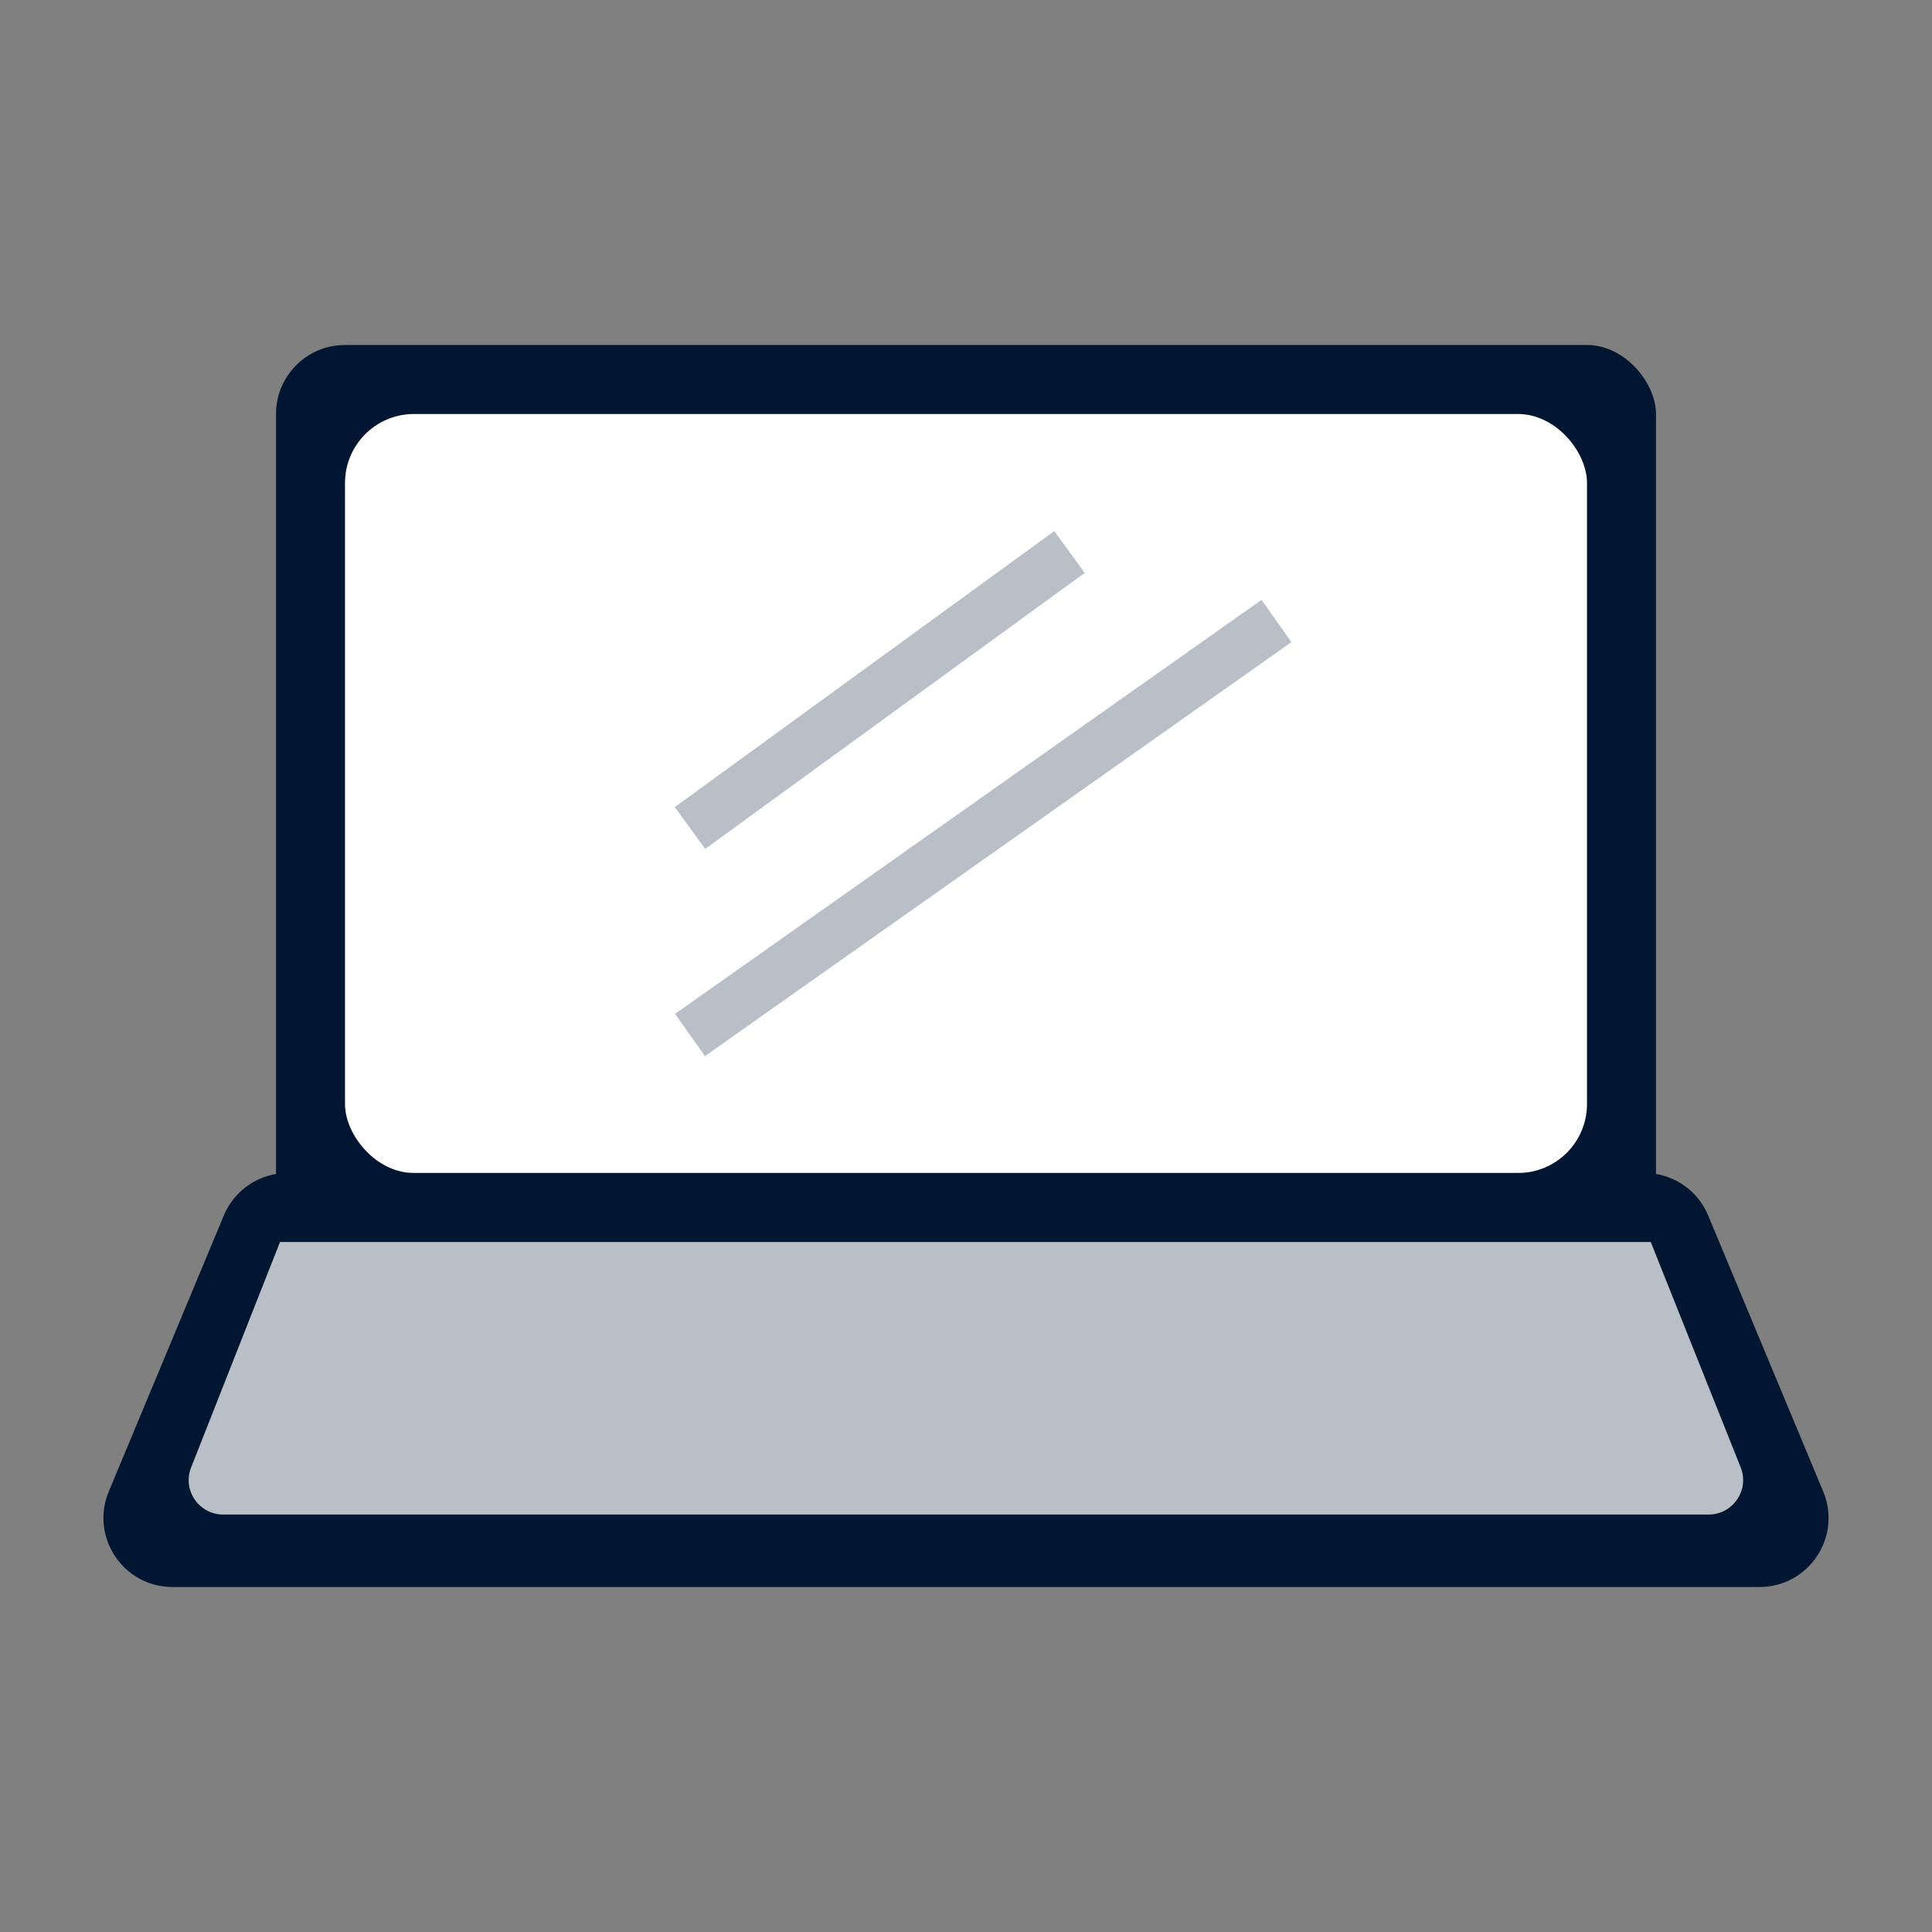 <svg width="28" height="28" viewBox="0 0 28 28" fill="none" xmlns="http://www.w3.org/2000/svg">
<rect x="0" y="0" width="28" height="28" fill="#808080" stroke="none"/>
<rect x="4" y="5" width="20" height="13" rx="1" fill="#011631"/>
<rect x="5" y="6" width="18" height="11" rx="1" fill="white"/>
<path d="M18.5 9L10 15" stroke="#B8BFC7" stroke-width="0.75"/>
<path d="M15.5 8L10 12" stroke="#B8BFC7" stroke-width="0.75"/>
<path d="M3.244 17.615C3.399 17.243 3.763 17 4.167 17H23.833C24.237 17 24.601 17.243 24.756 17.615L26.423 21.615C26.698 22.274 26.214 23 25.5 23H2.5C1.786 23 1.302 22.274 1.577 21.615L3.244 17.615Z" fill="#011631"/>
<path d="M4.058 18H23.924L25.227 21.265C25.358 21.593 25.116 21.95 24.762 21.95H3.235C2.882 21.95 2.64 21.595 2.77 21.267L4.058 18Z" fill="#B8BFC7"/>
</svg>

